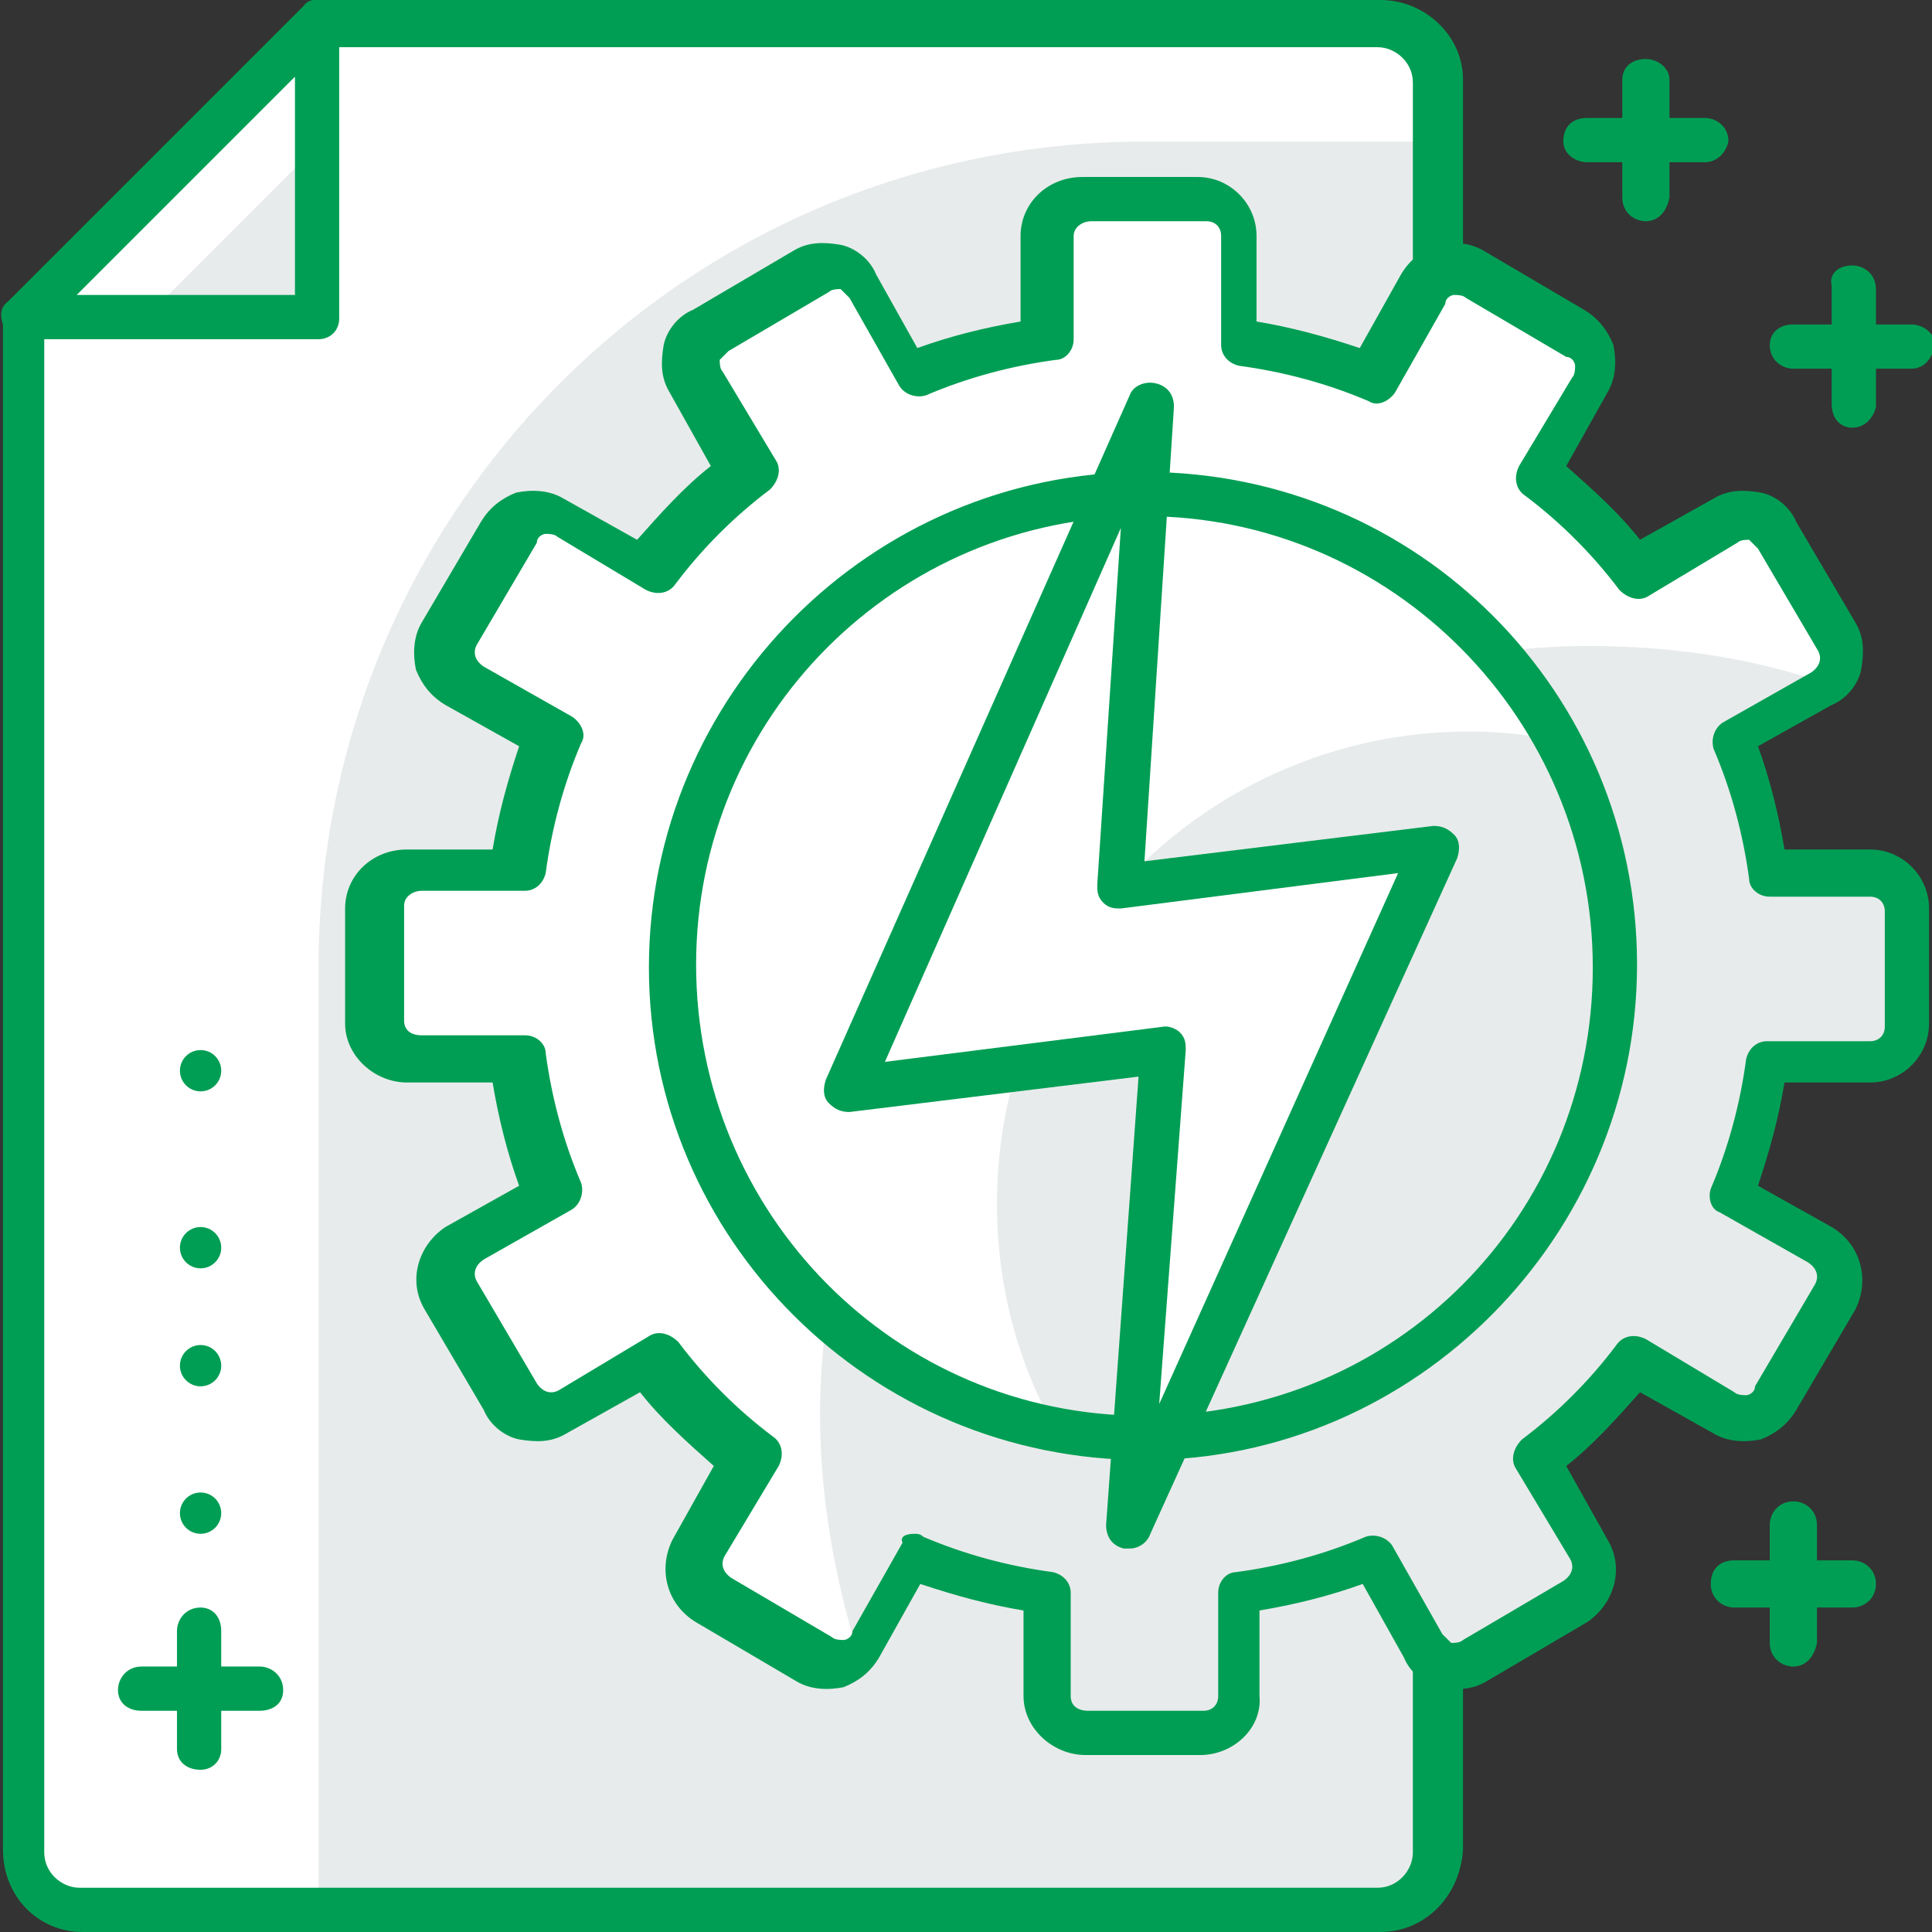<svg xmlns="http://www.w3.org/2000/svg" xmlns:xlink="http://www.w3.org/1999/xlink" id="layer_1" x="0px" y="0px" viewBox="0 0 65.5 65.5" style="enable-background:new 0 0 65.5 65.5;" xml:space="preserve"><rect x="0" y="0" width="65.5" height="65.5" fill="#333333" stroke="none"/><style type="text/css">	.st0{fill:#FFFFFF;}	.st1{fill:#E8EBEC;}	.st2{fill:#009E54;}</style><g>	<g>		<g>			<g>				<path class="st0" d="M46.8,64.7h-44c-1.1,0-2-0.9-2-2v-52c3.9-3.9,6.1-6.1,10-10h36c1.1,0,2,0.9,2,2v60      C48.8,63.9,47.9,64.7,46.8,64.7z"></path>			</g>			<g>				<path class="st1" d="M46.8,64.8h-36v-32c0-15.5,12.5-28,28-28h10v58C48.8,63.9,47.9,64.8,46.8,64.8z"></path>			</g>			<g>				<path class="st2" d="M46.8,65.5h-44c-1.5,0-2.7-1.2-2.7-2.8v-52c0-0.2,0.1-0.4,0.2-0.5l10-10C10.4,0.1,10.6,0,10.8,0h36      c1.5,0,2.8,1.2,2.8,2.7v60C49.5,64.3,48.3,65.5,46.8,65.5z M1.5,11.1v51.7c0,0.7,0.6,1.2,1.2,1.2h44c0.7,0,1.2-0.6,1.2-1.2v-60      c0-0.7-0.6-1.2-1.2-1.2H11.1L1.5,11.1z"></path>			</g>			<g>				<path class="st0" d="M63.5,29.5H60c-0.2-1.6-0.7-3.1-1.2-4.5l3-1.7c0.6-0.4,0.8-1.2,0.5-1.8l-2-3.4c-0.4-0.6-1.2-0.8-1.8-0.5      l-3,1.8c-1-1.2-2.1-2.3-3.3-3.3l1.8-3c0.4-0.6,0.1-1.4-0.5-1.8l-3.4-2c-0.6-0.4-1.4-0.1-1.8,0.5l-1.7,3c-1.4-0.6-3-1-4.5-1.2      V8.1c0-0.7-0.6-1.3-1.3-1.3h-3.9c-0.7,0-1.3,0.6-1.3,1.3v3.5c-1.6,0.2-3.1,0.7-4.5,1.2l-1.7-3c-0.4-0.6-1.2-0.8-1.8-0.5l-3.4,2      c-0.6,0.4-0.8,1.2-0.5,1.8l1.8,3c-1.2,1-2.3,2.1-3.3,3.3l-3-1.8c-0.6-0.4-1.4-0.1-1.8,0.5l-2,3.4c-0.4,0.6-0.1,1.4,0.5,1.8      l3,1.7c-0.6,1.4-1,3-1.2,4.5h-3.5c-0.7,0-1.3,0.6-1.3,1.3v3.9c0,0.7,0.6,1.3,1.3,1.3h3.5c0.2,1.6,0.7,3.1,1.2,4.5l-3,1.7      c-0.6,0.4-0.8,1.2-0.5,1.8l2,3.4c0.4,0.6,1.2,0.8,1.8,0.5l3-1.8c1,1.2,2.1,2.3,3.3,3.3l-1.8,3c-0.4,0.6-0.1,1.4,0.5,1.8l3.4,2      c0.6,0.4,1.4,0.1,1.8-0.5l1.7-3c1.4,0.6,3,1,4.5,1.2v3.5c0,0.7,0.6,1.3,1.3,1.3h3.9c0.7,0,1.3-0.6,1.3-1.3V54      c1.6-0.2,3.1-0.7,4.5-1.2l1.7,3c0.4,0.6,1.2,0.8,1.8,0.5l3.4-2c0.6-0.4,0.8-1.2,0.5-1.8l-1.8-3c1.2-1,2.3-2.1,3.3-3.3l3,1.8      c0.6,0.4,1.4,0.1,1.8-0.5l2-3.4c0.4-0.6,0.1-1.4-0.5-1.8l-3-1.7c0.6-1.4,1-3,1.2-4.5h3.5c0.7,0,1.3-0.6,1.3-1.3v-3.9      C64.8,30.1,64.2,29.5,63.5,29.5z M38.8,48.7c-8.8,0-16-7.2-16-16c0-8.8,7.2-16,16-16c8.8,0,16,7.2,16,16      C54.8,41.6,47.6,48.7,38.8,48.7z"></path>			</g>			<g>				<path class="st1" d="M31,52.7c1.4,0.6,3,1,4.5,1.2v3.5c0,0.7,0.6,1.3,1.3,1.3h3.9c0.7,0,1.3-0.6,1.3-1.3V54      c1.6-0.2,3.1-0.7,4.5-1.2l1.7,3c0.4,0.6,1.2,0.8,1.8,0.5l3.4-2c0.6-0.4,0.8-1.2,0.5-1.8l-1.8-3c1.2-1,2.3-2.1,3.3-3.3l3,1.8      c0.6,0.4,1.4,0.1,1.8-0.5l2-3.4c0.4-0.6,0.1-1.4-0.5-1.8l-3-1.8c0.6-1.4,1-3,1.2-4.5h3.5c0.7,0,1.3-0.6,1.3-1.3v-3.9      c0-0.7-0.6-1.3-1.3-1.3H60c-0.2-1.6-0.7-3.1-1.2-4.5l3-1.7c0.1,0,0.1-0.1,0.2-0.1c-2.6-0.9-5.3-1.3-8.2-1.3      c-1.1,0-2.2,0.1-3.2,0.2c2.6,2.8,4.2,6.6,4.2,10.8c0,8.8-7.2,16-16,16c-4.2,0-7.9-1.6-10.8-4.2c-0.1,1.1-0.2,2.1-0.2,3.2      c0,2.9,0.5,5.6,1.3,8.2c0-0.1,0.1-0.1,0.1-0.2L31,52.7z"></path>			</g>			<g>				<circle class="st0" cx="38.8" cy="32.8" r="16"></circle>			</g>			<g>				<path class="st1" d="M54.8,32.8c0-2.8-0.7-5.4-2-7.7c-1-0.2-2-0.3-3-0.3c-8.8,0-16,7.2-16,16c0,2.8,0.7,5.4,2,7.7      c1,0.2,2,0.3,3,0.3C47.6,48.7,54.8,41.6,54.8,32.8z"></path>			</g>			<g>				<path class="st2" d="M40.7,59.5h-3.9c-1.1,0-2.1-0.9-2.1-2v-2.9c-1.2-0.2-2.3-0.5-3.5-0.9l-1.4,2.5c-0.3,0.5-0.7,0.8-1.2,1      c-0.5,0.1-1.1,0.1-1.6-0.2l-3.4-2c-1-0.6-1.3-1.8-0.8-2.8l1.4-2.5c-0.9-0.8-1.8-1.6-2.5-2.5l-2.5,1.4c-0.5,0.3-1,0.3-1.6,0.2      c-0.5-0.1-1-0.5-1.2-1l-2-3.4c-0.6-1-0.2-2.2,0.7-2.8l2.5-1.4c-0.4-1.1-0.7-2.3-0.9-3.5h-2.9c-1.1,0-2.1-0.9-2.1-2v-3.9      c0-1.1,0.9-2,2.1-2h2.9c0.2-1.2,0.5-2.3,0.9-3.5l-2.5-1.4c-0.5-0.3-0.8-0.7-1-1.2c-0.1-0.5-0.1-1.1,0.2-1.6l2-3.4      c0.3-0.5,0.7-0.8,1.2-1c0.5-0.1,1.1-0.1,1.6,0.2l2.5,1.4c0.8-0.9,1.6-1.8,2.5-2.5l-1.4-2.5c-0.3-0.5-0.3-1-0.2-1.6      c0.1-0.5,0.5-1,1-1.2l3.4-2c0.5-0.3,1-0.3,1.6-0.2c0.5,0.1,1,0.5,1.2,1l1.4,2.5c1.1-0.4,2.3-0.7,3.5-0.9V8c0-1.1,0.9-2,2.1-2      h3.9c1.1,0,2,0.9,2,2v2.9c1.2,0.2,2.3,0.5,3.5,0.9l1.4-2.5c0.3-0.5,0.7-0.8,1.2-1c0.5-0.1,1.1-0.1,1.6,0.2l3.4,2      c0.5,0.3,0.8,0.7,1,1.2c0.1,0.5,0.1,1.1-0.2,1.6l-1.4,2.5c0.9,0.8,1.8,1.6,2.5,2.5l2.5-1.4c0.5-0.3,1-0.3,1.6-0.2      c0.5,0.1,1,0.5,1.2,1l2,3.4c0.3,0.5,0.3,1,0.2,1.6c-0.1,0.5-0.5,1-1,1.2l-2.5,1.4c0.4,1.1,0.7,2.3,0.9,3.5h2.9c1.1,0,2,0.9,2,2      v3.9c0,1.1-0.9,2-2,2h-2.9c-0.2,1.2-0.5,2.3-0.9,3.5l2.5,1.4c1,0.6,1.3,1.8,0.8,2.8l-2,3.4c-0.3,0.5-0.7,0.8-1.2,1      c-0.5,0.1-1.1,0.1-1.6-0.2l-2.5-1.4c-0.8,0.9-1.6,1.8-2.5,2.5l1.4,2.5c0.6,1,0.2,2.2-0.7,2.8l-3.4,2c-0.5,0.3-1,0.3-1.6,0.2      c-0.5-0.1-1-0.5-1.2-1l-1.4-2.5c-1.1,0.4-2.3,0.7-3.5,0.9v2.9C42.8,58.6,41.8,59.5,40.7,59.5z M31,52c0.1,0,0.2,0,0.3,0.1      c1.4,0.6,2.9,1,4.4,1.2c0.4,0.1,0.6,0.4,0.6,0.7v3.5c0,0.3,0.2,0.5,0.6,0.5h3.9c0.3,0,0.5-0.2,0.5-0.5V54c0-0.4,0.3-0.7,0.6-0.7      c1.5-0.2,3-0.6,4.4-1.2c0.3-0.1,0.7,0,0.9,0.3l1.7,3c0.1,0.1,0.2,0.2,0.3,0.3c0.1,0,0.3,0,0.4-0.1l3.4-2      c0.3-0.2,0.4-0.5,0.2-0.8l-1.8-3c-0.2-0.3-0.1-0.7,0.2-1c1.2-0.9,2.3-2,3.2-3.2c0.2-0.3,0.6-0.4,1-0.2l3,1.8      c0.1,0.1,0.3,0.1,0.4,0.1c0.1,0,0.3-0.1,0.3-0.3l2-3.4c0.2-0.3,0.1-0.6-0.2-0.8l-3-1.7C58,41,57.9,40.6,58,40.3      c0.6-1.4,1-2.9,1.2-4.4c0.1-0.4,0.4-0.6,0.7-0.6h3.5c0.3,0,0.5-0.2,0.5-0.5v-3.9c0-0.3-0.2-0.5-0.5-0.5H60      c-0.4,0-0.7-0.3-0.7-0.6c-0.2-1.5-0.6-3-1.2-4.4c-0.1-0.3,0-0.7,0.3-0.9l3-1.7c0.3-0.2,0.4-0.5,0.2-0.8l-2-3.4      c-0.1-0.1-0.2-0.2-0.3-0.3c-0.1,0-0.3,0-0.4,0.1l-3,1.8c-0.3,0.2-0.7,0.1-1-0.2c-0.9-1.2-2-2.3-3.2-3.2c-0.3-0.2-0.4-0.6-0.2-1      l1.8-3c0.1-0.1,0.1-0.3,0.1-0.4c0-0.1-0.1-0.3-0.3-0.3l-3.4-2c-0.1-0.1-0.3-0.1-0.4-0.1c-0.1,0-0.3,0.1-0.3,0.3l-1.7,3      c-0.2,0.3-0.6,0.5-0.9,0.3c-1.4-0.6-2.9-1-4.4-1.2c-0.4-0.1-0.6-0.4-0.6-0.7V8c0-0.3-0.2-0.5-0.5-0.5h-3.9      c-0.3,0-0.6,0.2-0.6,0.5v3.5c0,0.4-0.3,0.7-0.6,0.7c-1.5,0.2-3,0.6-4.4,1.2c-0.3,0.1-0.7,0-0.9-0.3l-1.7-3      c-0.1-0.1-0.2-0.2-0.3-0.3c-0.1,0-0.3,0-0.4,0.1l-3.4,2c-0.1,0.1-0.2,0.2-0.3,0.3c0,0.1,0,0.3,0.1,0.4l1.8,3      c0.2,0.3,0.1,0.7-0.2,1c-1.2,0.9-2.3,2-3.2,3.2c-0.2,0.3-0.6,0.4-1,0.2l-3-1.8c-0.1-0.1-0.3-0.1-0.4-0.1c-0.1,0-0.3,0.1-0.3,0.3      l-2,3.4c-0.2,0.3-0.1,0.6,0.2,0.8l3,1.7c0.3,0.2,0.5,0.6,0.3,0.9c-0.6,1.4-1,2.9-1.2,4.4c-0.1,0.4-0.4,0.6-0.7,0.6h-3.5      c-0.3,0-0.6,0.2-0.6,0.5v3.9c0,0.3,0.2,0.5,0.6,0.5h3.5c0.4,0,0.7,0.3,0.7,0.6c0.2,1.5,0.6,3,1.2,4.4c0.1,0.3,0,0.7-0.3,0.9      l-3,1.7c-0.3,0.2-0.4,0.5-0.2,0.8l2,3.4c0.2,0.3,0.5,0.4,0.8,0.2l3-1.8c0.3-0.2,0.7-0.1,1,0.2c0.9,1.2,2,2.3,3.2,3.2      c0.3,0.2,0.4,0.6,0.2,1l-1.8,3c-0.2,0.3-0.1,0.6,0.2,0.8l3.4,2c0.1,0.1,0.3,0.1,0.4,0.1c0.1,0,0.3-0.1,0.3-0.3l1.7-3      C30.5,52.1,30.7,52,31,52z M38.8,49.5C29.5,49.5,22,42,22,32.8S29.5,16,38.8,16s16.7,7.5,16.7,16.7S48,49.5,38.8,49.5z       M38.8,17.5c-8.4,0-15.2,6.8-15.2,15.2S30.3,48,38.8,48S54,41.2,54,32.8S47.2,17.5,38.8,17.5z"></path>			</g>			<g>				<polygon class="st0" points="48.7,28.7 38,30.1 39.1,13.7 28.7,36.9 39.5,35.6 38.3,51.7     "></polygon>			</g>			<g>				<path class="st2" d="M38.3,52.5c-0.1,0-0.1,0-0.2,0c-0.4-0.1-0.6-0.4-0.6-0.8l1.1-15.2l-9.8,1.2c-0.3,0-0.5-0.1-0.7-0.3      c-0.2-0.2-0.2-0.5-0.1-0.8l10.3-23.2c0.1-0.3,0.5-0.5,0.9-0.4c0.4,0.1,0.6,0.4,0.6,0.8l-1,15.4l9.8-1.2c0.3,0,0.5,0.1,0.7,0.3      c0.2,0.2,0.2,0.5,0.1,0.8L39,52C38.9,52.3,38.6,52.5,38.3,52.5z M39.5,34.8c0.2,0,0.4,0.1,0.5,0.2c0.2,0.2,0.2,0.4,0.2,0.6      l-0.9,12l8.1-18l-9.4,1.2c-0.2,0-0.4,0-0.6-0.2c-0.2-0.2-0.2-0.4-0.2-0.6L38,17.9L30,36L39.5,34.8      C39.4,34.8,39.5,34.8,39.5,34.8z"></path>			</g>			<g>				<polygon class="st0" points="10.8,0.8 0.8,10.8 10.8,10.8     "></polygon>			</g>			<g>				<polygon class="st1" points="10.8,4.9 4.9,10.8 10.8,10.8     "></polygon>			</g>			<g>				<path class="st2" d="M10.8,11.5h-10c-0.3,0-0.6-0.2-0.7-0.5c-0.1-0.3-0.1-0.6,0.2-0.8l10-10C10.4,0,10.8-0.1,11,0.1      c0.3,0.1,0.5,0.4,0.5,0.7v10C11.5,11.2,11.2,11.5,10.8,11.5z M2.6,10H10V2.6L2.6,10z"></path>			</g>			<g>				<path class="st2" d="M8.8,58h-4C4.3,58,4,57.7,4,57.3s0.3-0.8,0.8-0.8h4c0.4,0,0.8,0.3,0.8,0.8S9.2,58,8.8,58z"></path>			</g>			<g>				<path class="st2" d="M6.8,60C6.3,60,6,59.7,6,59.3v-4c0-0.4,0.3-0.8,0.8-0.8c0.4,0,0.7,0.3,0.7,0.8v4C7.5,59.7,7.2,60,6.8,60z"></path>			</g>			<g>				<circle class="st2" cx="6.8" cy="51.3" r="0.7"></circle>			</g>			<g>				<circle class="st2" cx="6.8" cy="46.3" r="0.7"></circle>			</g>			<g>				<circle class="st2" cx="6.8" cy="42.3" r="0.7"></circle>			</g>			<g>				<circle class="st2" cx="6.8" cy="36.3" r="0.7"></circle>			</g>			<g>				<path class="st2" d="M57.8,5.5h-4c-0.4,0-0.8-0.3-0.8-0.7C53,4.3,53.3,4,53.8,4h4c0.4,0,0.8,0.3,0.8,0.8      C58.5,5.2,58.2,5.5,57.8,5.5z"></path>			</g>			<g>				<path class="st2" d="M55.8,7.5c-0.4,0-0.8-0.3-0.8-0.8v-4C55,2.3,55.3,2,55.8,2c0.4,0,0.8,0.3,0.8,0.7v4      C56.5,7.2,56.2,7.5,55.8,7.5z"></path>			</g>			<g>				<path class="st2" d="M64.8,12.5h-4c-0.4,0-0.8-0.3-0.8-0.8c0-0.4,0.3-0.7,0.8-0.7h4c0.4,0,0.8,0.3,0.8,0.7      C65.5,12.2,65.2,12.5,64.8,12.5z"></path>			</g>			<g>				<path class="st2" d="M62.8,14.5c-0.4,0-0.7-0.3-0.7-0.8v-4C62,9.3,62.3,9,62.8,9c0.4,0,0.8,0.3,0.8,0.8v4      C63.5,14.2,63.2,14.5,62.8,14.5z"></path>			</g>			<g>				<path class="st2" d="M62.8,54.5h-4c-0.4,0-0.8-0.3-0.8-0.8s0.3-0.8,0.8-0.8h4c0.4,0,0.8,0.3,0.8,0.8S63.2,54.5,62.8,54.5z"></path>			</g>			<g>				<path class="st2" d="M60.8,56.5c-0.4,0-0.8-0.3-0.8-0.8v-4c0-0.4,0.3-0.8,0.8-0.8c0.4,0,0.8,0.3,0.8,0.8v4      C61.5,56.2,61.2,56.5,60.8,56.5z"></path>			</g>		</g>	</g></g></svg>